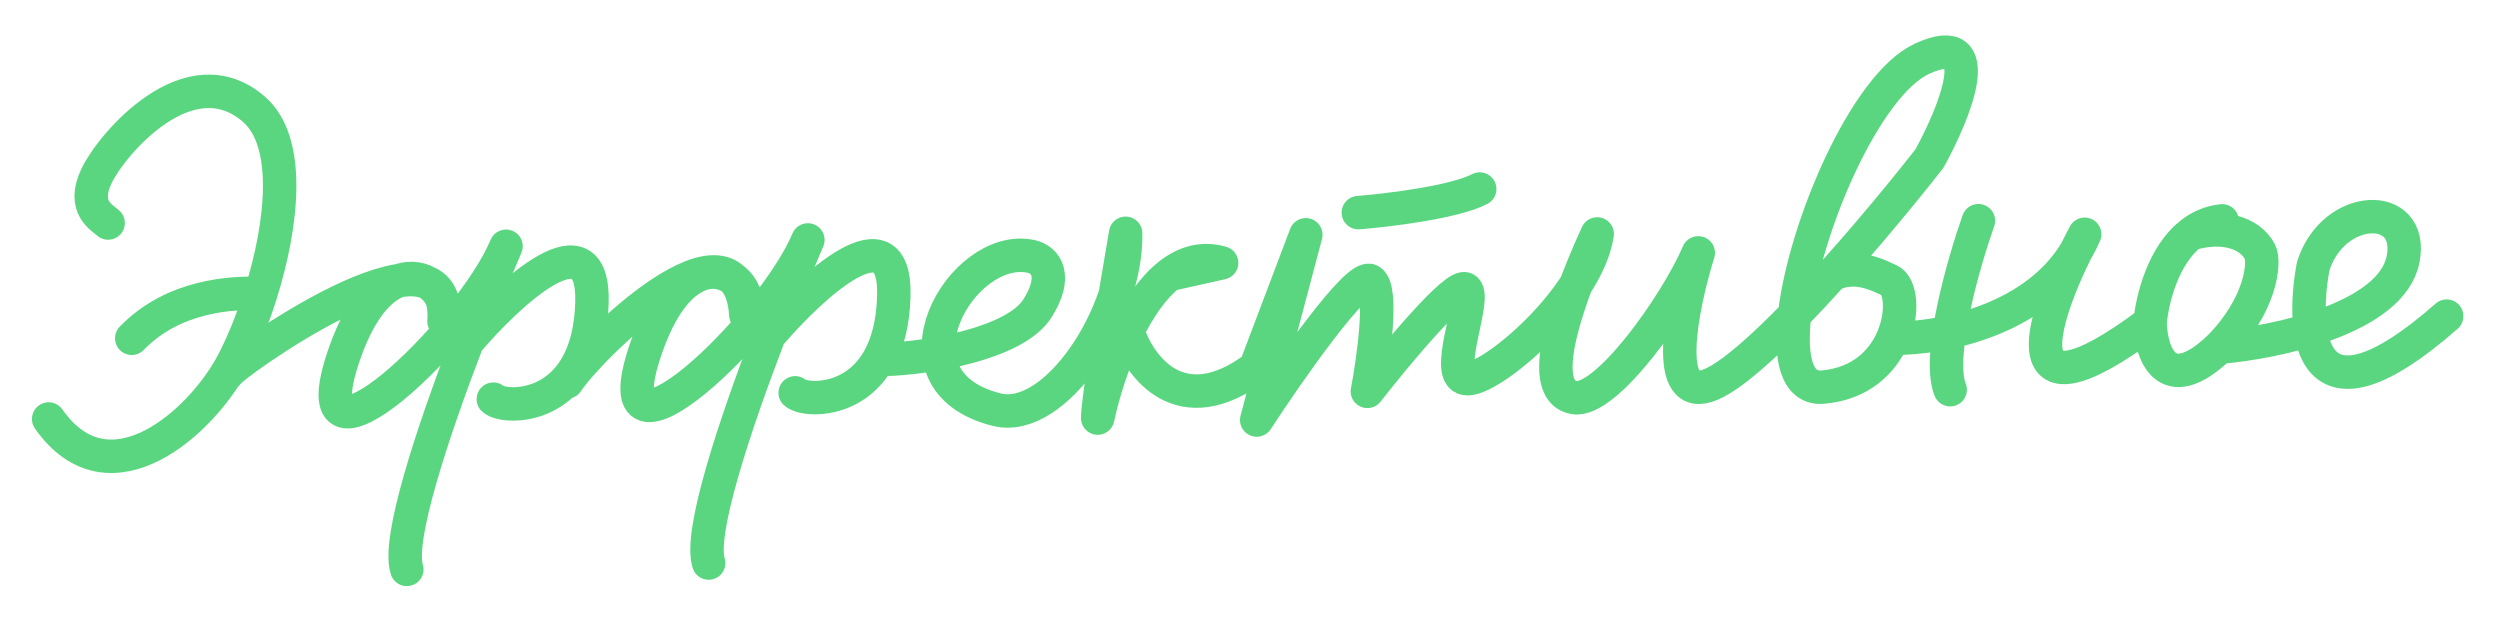 <?xml version="1.0" encoding="UTF-8"?> <svg xmlns="http://www.w3.org/2000/svg" width="299" height="74" viewBox="0 0 299 74" fill="none"><g clip-path="url(#clip0_6365_7747)"><path d="M105.792 42.984C110.859 42.877 121.36 41.119 124.042 36.936C126.497 33.108 125.187 31.054 123.277 30.658C115.003 28.943 105.372 45.553 119.225 48.997C126.233 50.738 134.828 37.55 134.626 27.902C133.495 34.43 131.245 47.99 131.287 50.003C131.909 47.108 133.115 43.138 134.871 39.59M139.884 32.828C141.703 31.408 143.781 30.77 146.106 31.439L139.884 32.828ZM139.884 32.828C137.898 34.378 136.222 36.859 134.871 39.59M134.871 39.59C136.227 43.847 141.186 50.677 150.171 43.942L156.175 28.081L150.302 50.234C154.191 44.278 162.354 32.609 163.895 33.584C165.436 34.559 164.299 42.807 163.538 46.81C167.035 42.33 174.288 33.618 175.323 34.603C176.616 35.835 172.38 45.365 175.547 45.299C178.714 45.233 189.918 35.556 191.026 27.98C188.198 34.124 183.179 46.65 188.268 47.55C192.084 48.226 200.496 36.384 203.114 30.244C201.134 36.58 198.682 48.591 204.71 45.947C207.106 44.896 210.738 41.665 214.632 37.657M214.632 37.657C215.861 27.055 223.15 10.116 229.876 7.024C237.91 3.331 233.813 13.446 230.76 18.965C227.041 23.72 220.535 31.581 214.632 37.657ZM214.632 37.657C214.025 42.885 214.892 46.571 218.025 46.298C222.555 45.902 225.16 43.252 226.367 40.458M214.632 37.657C218.865 30.116 223.436 32.337 225.996 33.542C227.334 34.172 227.688 37.4 226.367 40.458M226.367 40.458C232.208 40.545 244.977 38.18 249.327 28.018C244.448 37.142 239.184 52.023 257.152 38.554M257.152 38.554C257.226 42.12 258.991 47.706 265.452 41.528M257.152 38.554C257.412 35.69 258.738 30.567 262 27.973M236.619 26.395C234.824 31.469 231.636 42.614 233.24 46.608M162.457 25.431C166.042 25.146 173.964 24.183 176.972 22.609M265.769 26.414C264.294 26.568 263.047 27.14 262 27.973M265.452 41.528C270.416 36.489 270.942 31.341 270.282 30.096C269.054 27.779 265.778 26.855 262 27.973M265.452 41.528C272.2 40.967 286.038 38.075 287.411 30.997C288.783 23.918 279.031 24.248 276.656 31.851C275.138 40.066 276.196 52.255 292.623 37.811" stroke="#5AD680" stroke-width="4" stroke-linecap="round" stroke-linejoin="round"></path><path d="M12.932 26.672C12.286 26.056 9.726 24.851 11.547 21.036C13.368 17.221 22.646 6.326 30.392 13.088C34.886 17.011 33.772 26.866 31.194 35.102M5.82 50.111C13.136 60.532 24.202 50.355 27.858 43.355C29.03 41.11 30.217 38.222 31.194 35.102M31.194 35.102C27.698 34.965 20.719 35.321 15.757 40.461" stroke="#5AD680" stroke-width="4" stroke-linecap="round" stroke-linejoin="round"></path><path d="M27.252 44.627C27.239 43.998 54.081 24.552 53.104 38.421C54.265 33.361 45.925 28.5 41.148 42.448C35.198 59.819 56.297 39.613 60.52 29.453C59.205 32.519 57.549 36.556 55.889 40.88M48.656 68.098C47.492 64.516 51.703 51.785 55.889 40.88M55.889 40.88C60.978 34.899 71.085 25.581 70.8 36.162C70.443 49.387 60.295 48.971 59.002 47.739" stroke="#5AD680" stroke-width="4" stroke-linecap="round" stroke-linejoin="round"></path><path d="M67.827 45.665C70.282 41.837 88.282 23.835 89.205 37.664C90.366 32.604 82.027 27.743 77.249 41.691C71.299 59.062 92.398 38.856 96.621 28.696C95.306 31.762 93.65 35.799 91.99 40.123M84.757 67.341C83.593 63.76 87.804 51.029 91.99 40.123M91.99 40.123C97.08 34.142 107.186 24.824 106.901 35.405C106.544 48.631 96.397 48.214 95.103 46.982" stroke="#5AD680" stroke-width="4" stroke-linecap="round" stroke-linejoin="round"></path></g><defs><clipPath id="clip0_6365_7747"><rect width="296.653" height="66.419" fill="white" transform="translate(0.316 6.942) rotate(-1.2)"></rect></clipPath></defs></svg> 